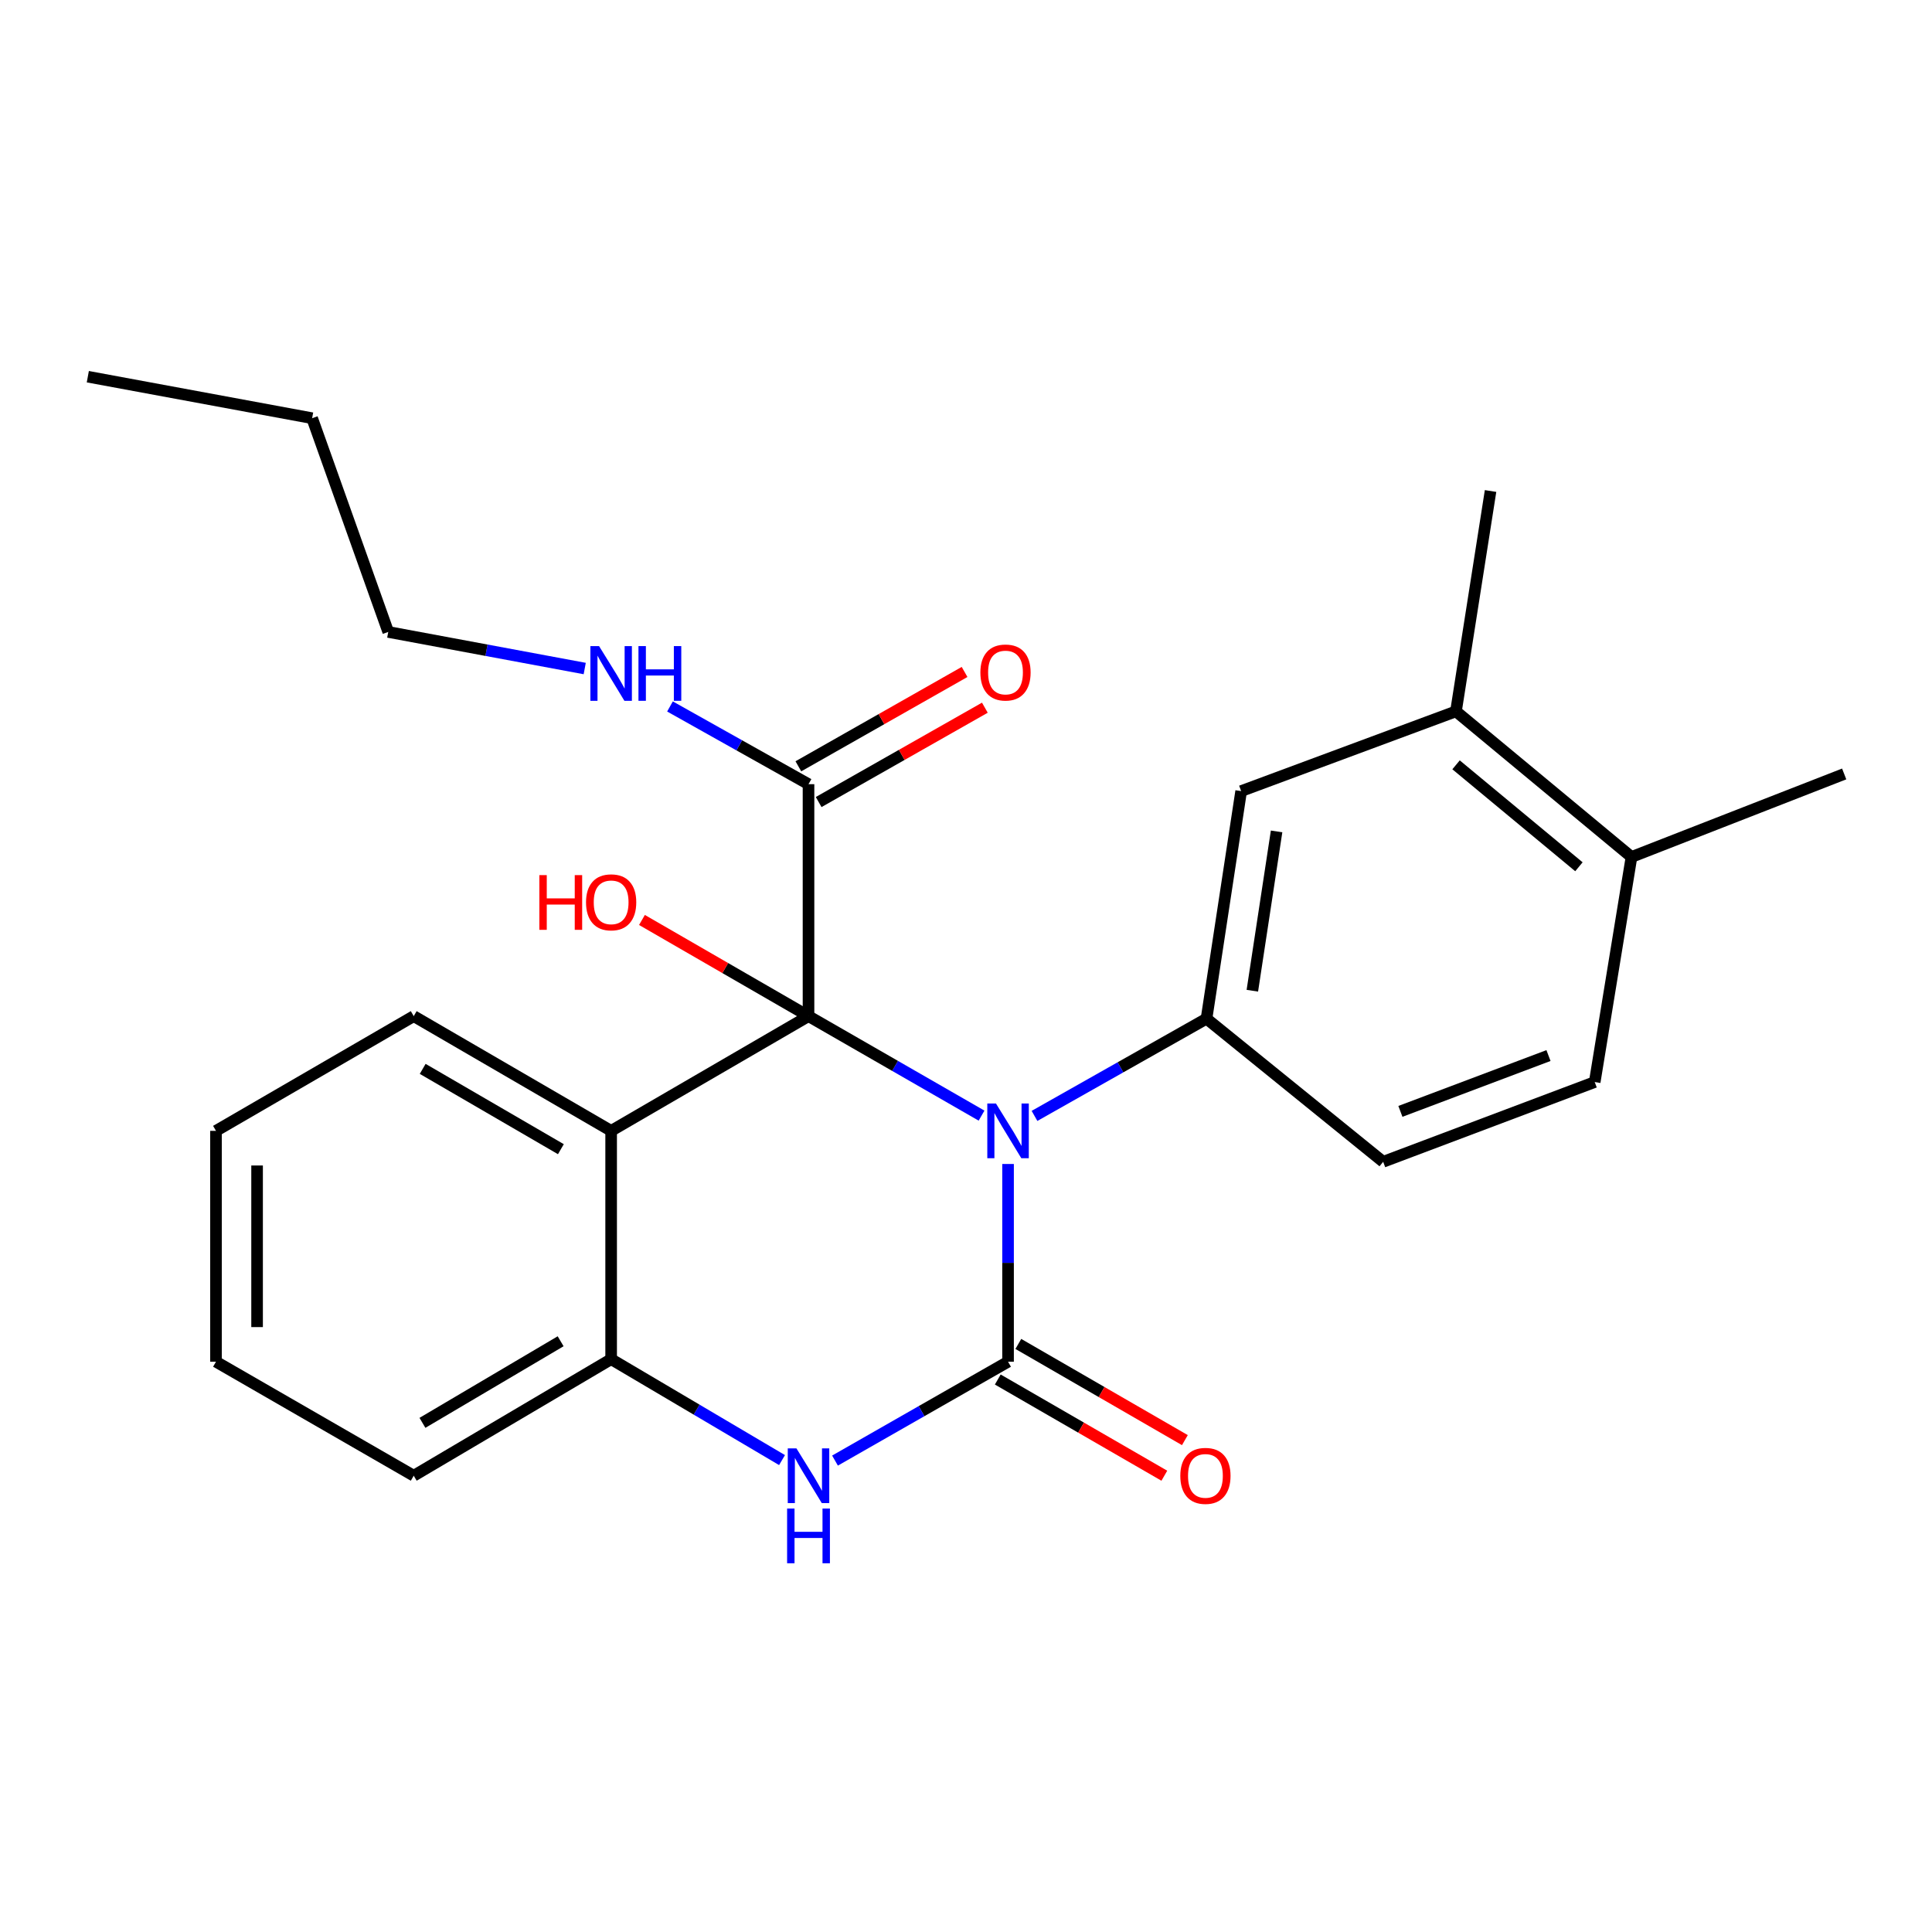 <?xml version='1.0' encoding='iso-8859-1'?>
<svg version='1.1' baseProfile='full'
              xmlns='http://www.w3.org/2000/svg'
                      xmlns:rdkit='http://www.rdkit.org/xml'
                      xmlns:xlink='http://www.w3.org/1999/xlink'
                  xml:space='preserve'
width='1000px' height='1000px' viewBox='0 0 1000 1000'>
<!-- END OF HEADER -->
<rect style='opacity:1.0;fill:#FFFFFF;stroke:none' width='1000' height='1000' x='0' y='0'> </rect>
<path class='bond-0' d='M 508.049,577.445 L 463.267,551.698' style='fill:none;fill-rule:evenodd;stroke:#0000FF;stroke-width:6px;stroke-linecap:butt;stroke-linejoin:miter;stroke-opacity:1' />
<path class='bond-0' d='M 463.267,551.698 L 418.486,525.951' style='fill:none;fill-rule:evenodd;stroke:#000000;stroke-width:6px;stroke-linecap:butt;stroke-linejoin:miter;stroke-opacity:1' />
<path class='bond-1' d='M 521.767,602.48 L 521.767,653.653' style='fill:none;fill-rule:evenodd;stroke:#0000FF;stroke-width:6px;stroke-linecap:butt;stroke-linejoin:miter;stroke-opacity:1' />
<path class='bond-1' d='M 521.767,653.653 L 521.767,704.827' style='fill:none;fill-rule:evenodd;stroke:#000000;stroke-width:6px;stroke-linecap:butt;stroke-linejoin:miter;stroke-opacity:1' />
<path class='bond-4' d='M 535.457,577.594 L 579.975,552.428' style='fill:none;fill-rule:evenodd;stroke:#0000FF;stroke-width:6px;stroke-linecap:butt;stroke-linejoin:miter;stroke-opacity:1' />
<path class='bond-4' d='M 579.975,552.428 L 624.493,527.263' style='fill:none;fill-rule:evenodd;stroke:#000000;stroke-width:6px;stroke-linecap:butt;stroke-linejoin:miter;stroke-opacity:1' />
<path class='bond-2' d='M 418.486,525.951 L 316.327,585.332' style='fill:none;fill-rule:evenodd;stroke:#000000;stroke-width:6px;stroke-linecap:butt;stroke-linejoin:miter;stroke-opacity:1' />
<path class='bond-6' d='M 418.486,525.951 L 418.486,405.889' style='fill:none;fill-rule:evenodd;stroke:#000000;stroke-width:6px;stroke-linecap:butt;stroke-linejoin:miter;stroke-opacity:1' />
<path class='bond-11' d='M 418.486,525.951 L 375.381,501.061' style='fill:none;fill-rule:evenodd;stroke:#000000;stroke-width:6px;stroke-linecap:butt;stroke-linejoin:miter;stroke-opacity:1' />
<path class='bond-11' d='M 375.381,501.061 L 332.276,476.17' style='fill:none;fill-rule:evenodd;stroke:#FF0000;stroke-width:6px;stroke-linecap:butt;stroke-linejoin:miter;stroke-opacity:1' />
<path class='bond-3' d='M 521.767,704.827 L 476.983,730.411' style='fill:none;fill-rule:evenodd;stroke:#000000;stroke-width:6px;stroke-linecap:butt;stroke-linejoin:miter;stroke-opacity:1' />
<path class='bond-3' d='M 476.983,730.411 L 432.199,755.995' style='fill:none;fill-rule:evenodd;stroke:#0000FF;stroke-width:6px;stroke-linecap:butt;stroke-linejoin:miter;stroke-opacity:1' />
<path class='bond-8' d='M 516.448,714.037 L 559.553,738.932' style='fill:none;fill-rule:evenodd;stroke:#000000;stroke-width:6px;stroke-linecap:butt;stroke-linejoin:miter;stroke-opacity:1' />
<path class='bond-8' d='M 559.553,738.932 L 602.658,763.828' style='fill:none;fill-rule:evenodd;stroke:#FF0000;stroke-width:6px;stroke-linecap:butt;stroke-linejoin:miter;stroke-opacity:1' />
<path class='bond-8' d='M 527.086,695.617 L 570.191,720.513' style='fill:none;fill-rule:evenodd;stroke:#000000;stroke-width:6px;stroke-linecap:butt;stroke-linejoin:miter;stroke-opacity:1' />
<path class='bond-8' d='M 570.191,720.513 L 613.296,745.408' style='fill:none;fill-rule:evenodd;stroke:#FF0000;stroke-width:6px;stroke-linecap:butt;stroke-linejoin:miter;stroke-opacity:1' />
<path class='bond-16' d='M 316.327,585.332 L 214.144,525.951' style='fill:none;fill-rule:evenodd;stroke:#000000;stroke-width:6px;stroke-linecap:butt;stroke-linejoin:miter;stroke-opacity:1' />
<path class='bond-16' d='M 290.312,594.816 L 218.784,553.249' style='fill:none;fill-rule:evenodd;stroke:#000000;stroke-width:6px;stroke-linecap:butt;stroke-linejoin:miter;stroke-opacity:1' />
<path class='bond-25' d='M 316.327,585.332 L 316.327,703.503' style='fill:none;fill-rule:evenodd;stroke:#000000;stroke-width:6px;stroke-linecap:butt;stroke-linejoin:miter;stroke-opacity:1' />
<path class='bond-5' d='M 404.779,755.736 L 360.553,729.62' style='fill:none;fill-rule:evenodd;stroke:#0000FF;stroke-width:6px;stroke-linecap:butt;stroke-linejoin:miter;stroke-opacity:1' />
<path class='bond-5' d='M 360.553,729.62 L 316.327,703.503' style='fill:none;fill-rule:evenodd;stroke:#000000;stroke-width:6px;stroke-linecap:butt;stroke-linejoin:miter;stroke-opacity:1' />
<path class='bond-7' d='M 624.493,527.263 L 642.42,409.47' style='fill:none;fill-rule:evenodd;stroke:#000000;stroke-width:6px;stroke-linecap:butt;stroke-linejoin:miter;stroke-opacity:1' />
<path class='bond-7' d='M 648.211,512.794 L 660.76,430.339' style='fill:none;fill-rule:evenodd;stroke:#000000;stroke-width:6px;stroke-linecap:butt;stroke-linejoin:miter;stroke-opacity:1' />
<path class='bond-10' d='M 624.493,527.263 L 715.922,601.344' style='fill:none;fill-rule:evenodd;stroke:#000000;stroke-width:6px;stroke-linecap:butt;stroke-linejoin:miter;stroke-opacity:1' />
<path class='bond-17' d='M 316.327,703.503 L 214.144,763.83' style='fill:none;fill-rule:evenodd;stroke:#000000;stroke-width:6px;stroke-linecap:butt;stroke-linejoin:miter;stroke-opacity:1' />
<path class='bond-17' d='M 290.185,694.236 L 218.657,736.464' style='fill:none;fill-rule:evenodd;stroke:#000000;stroke-width:6px;stroke-linecap:butt;stroke-linejoin:miter;stroke-opacity:1' />
<path class='bond-12' d='M 423.736,415.138 L 466.75,390.72' style='fill:none;fill-rule:evenodd;stroke:#000000;stroke-width:6px;stroke-linecap:butt;stroke-linejoin:miter;stroke-opacity:1' />
<path class='bond-12' d='M 466.75,390.72 L 509.763,366.302' style='fill:none;fill-rule:evenodd;stroke:#FF0000;stroke-width:6px;stroke-linecap:butt;stroke-linejoin:miter;stroke-opacity:1' />
<path class='bond-12' d='M 413.235,396.64 L 456.249,372.222' style='fill:none;fill-rule:evenodd;stroke:#000000;stroke-width:6px;stroke-linecap:butt;stroke-linejoin:miter;stroke-opacity:1' />
<path class='bond-12' d='M 456.249,372.222 L 499.262,347.804' style='fill:none;fill-rule:evenodd;stroke:#FF0000;stroke-width:6px;stroke-linecap:butt;stroke-linejoin:miter;stroke-opacity:1' />
<path class='bond-15' d='M 418.486,405.889 L 382.636,385.777' style='fill:none;fill-rule:evenodd;stroke:#000000;stroke-width:6px;stroke-linecap:butt;stroke-linejoin:miter;stroke-opacity:1' />
<path class='bond-15' d='M 382.636,385.777 L 346.786,365.665' style='fill:none;fill-rule:evenodd;stroke:#0000FF;stroke-width:6px;stroke-linecap:butt;stroke-linejoin:miter;stroke-opacity:1' />
<path class='bond-9' d='M 642.42,409.47 L 753.607,368.193' style='fill:none;fill-rule:evenodd;stroke:#000000;stroke-width:6px;stroke-linecap:butt;stroke-linejoin:miter;stroke-opacity:1' />
<path class='bond-18' d='M 753.607,368.193 L 771.51,254.146' style='fill:none;fill-rule:evenodd;stroke:#000000;stroke-width:6px;stroke-linecap:butt;stroke-linejoin:miter;stroke-opacity:1' />
<path class='bond-26' d='M 753.607,368.193 L 844.457,443.574' style='fill:none;fill-rule:evenodd;stroke:#000000;stroke-width:6px;stroke-linecap:butt;stroke-linejoin:miter;stroke-opacity:1' />
<path class='bond-26' d='M 753.652,395.87 L 817.247,448.637' style='fill:none;fill-rule:evenodd;stroke:#000000;stroke-width:6px;stroke-linecap:butt;stroke-linejoin:miter;stroke-opacity:1' />
<path class='bond-14' d='M 715.922,601.344 L 825.42,560.067' style='fill:none;fill-rule:evenodd;stroke:#000000;stroke-width:6px;stroke-linecap:butt;stroke-linejoin:miter;stroke-opacity:1' />
<path class='bond-14' d='M 724.844,575.249 L 801.492,546.355' style='fill:none;fill-rule:evenodd;stroke:#000000;stroke-width:6px;stroke-linecap:butt;stroke-linejoin:miter;stroke-opacity:1' />
<path class='bond-13' d='M 844.457,443.574 L 825.42,560.067' style='fill:none;fill-rule:evenodd;stroke:#000000;stroke-width:6px;stroke-linecap:butt;stroke-linejoin:miter;stroke-opacity:1' />
<path class='bond-19' d='M 844.457,443.574 L 954.545,400.595' style='fill:none;fill-rule:evenodd;stroke:#000000;stroke-width:6px;stroke-linecap:butt;stroke-linejoin:miter;stroke-opacity:1' />
<path class='bond-20' d='M 302.653,346.03 L 251.804,336.561' style='fill:none;fill-rule:evenodd;stroke:#0000FF;stroke-width:6px;stroke-linecap:butt;stroke-linejoin:miter;stroke-opacity:1' />
<path class='bond-20' d='M 251.804,336.561 L 200.956,327.093' style='fill:none;fill-rule:evenodd;stroke:#000000;stroke-width:6px;stroke-linecap:butt;stroke-linejoin:miter;stroke-opacity:1' />
<path class='bond-22' d='M 214.144,525.951 L 111.796,585.332' style='fill:none;fill-rule:evenodd;stroke:#000000;stroke-width:6px;stroke-linecap:butt;stroke-linejoin:miter;stroke-opacity:1' />
<path class='bond-23' d='M 214.144,763.83 L 111.796,704.827' style='fill:none;fill-rule:evenodd;stroke:#000000;stroke-width:6px;stroke-linecap:butt;stroke-linejoin:miter;stroke-opacity:1' />
<path class='bond-21' d='M 200.956,327.093 L 161.558,216.461' style='fill:none;fill-rule:evenodd;stroke:#000000;stroke-width:6px;stroke-linecap:butt;stroke-linejoin:miter;stroke-opacity:1' />
<path class='bond-24' d='M 161.558,216.461 L 45.455,194.977' style='fill:none;fill-rule:evenodd;stroke:#000000;stroke-width:6px;stroke-linecap:butt;stroke-linejoin:miter;stroke-opacity:1' />
<path class='bond-27' d='M 111.796,585.332 L 111.796,704.827' style='fill:none;fill-rule:evenodd;stroke:#000000;stroke-width:6px;stroke-linecap:butt;stroke-linejoin:miter;stroke-opacity:1' />
<path class='bond-27' d='M 133.067,603.256 L 133.067,686.903' style='fill:none;fill-rule:evenodd;stroke:#000000;stroke-width:6px;stroke-linecap:butt;stroke-linejoin:miter;stroke-opacity:1' />
<path  class='atom-0' d='M 515.507 571.172
L 524.787 586.172
Q 525.707 587.652, 527.187 590.332
Q 528.667 593.012, 528.747 593.172
L 528.747 571.172
L 532.507 571.172
L 532.507 599.492
L 528.627 599.492
L 518.667 583.092
Q 517.507 581.172, 516.267 578.972
Q 515.067 576.772, 514.707 576.092
L 514.707 599.492
L 511.027 599.492
L 511.027 571.172
L 515.507 571.172
' fill='#0000FF'/>
<path  class='atom-4' d='M 412.226 749.67
L 421.506 764.67
Q 422.426 766.15, 423.906 768.83
Q 425.386 771.51, 425.466 771.67
L 425.466 749.67
L 429.226 749.67
L 429.226 777.99
L 425.346 777.99
L 415.386 761.59
Q 414.226 759.67, 412.986 757.47
Q 411.786 755.27, 411.426 754.59
L 411.426 777.99
L 407.746 777.99
L 407.746 749.67
L 412.226 749.67
' fill='#0000FF'/>
<path  class='atom-4' d='M 407.406 780.822
L 411.246 780.822
L 411.246 792.862
L 425.726 792.862
L 425.726 780.822
L 429.566 780.822
L 429.566 809.142
L 425.726 809.142
L 425.726 796.062
L 411.246 796.062
L 411.246 809.142
L 407.406 809.142
L 407.406 780.822
' fill='#0000FF'/>
<path  class='atom-9' d='M 610.926 763.91
Q 610.926 757.11, 614.286 753.31
Q 617.646 749.51, 623.926 749.51
Q 630.206 749.51, 633.566 753.31
Q 636.926 757.11, 636.926 763.91
Q 636.926 770.79, 633.526 774.71
Q 630.126 778.59, 623.926 778.59
Q 617.686 778.59, 614.286 774.71
Q 610.926 770.83, 610.926 763.91
M 623.926 775.39
Q 628.246 775.39, 630.566 772.51
Q 632.926 769.59, 632.926 763.91
Q 632.926 758.35, 630.566 755.55
Q 628.246 752.71, 623.926 752.71
Q 619.606 752.71, 617.246 755.51
Q 614.926 758.31, 614.926 763.91
Q 614.926 769.63, 617.246 772.51
Q 619.606 775.39, 623.926 775.39
' fill='#FF0000'/>
<path  class='atom-12' d='M 279.167 452.96
L 283.007 452.96
L 283.007 465
L 297.487 465
L 297.487 452.96
L 301.327 452.96
L 301.327 481.28
L 297.487 481.28
L 297.487 468.2
L 283.007 468.2
L 283.007 481.28
L 279.167 481.28
L 279.167 452.96
' fill='#FF0000'/>
<path  class='atom-12' d='M 303.327 467.04
Q 303.327 460.24, 306.687 456.44
Q 310.047 452.64, 316.327 452.64
Q 322.607 452.64, 325.967 456.44
Q 329.327 460.24, 329.327 467.04
Q 329.327 473.92, 325.927 477.84
Q 322.527 481.72, 316.327 481.72
Q 310.087 481.72, 306.687 477.84
Q 303.327 473.96, 303.327 467.04
M 316.327 478.52
Q 320.647 478.52, 322.967 475.64
Q 325.327 472.72, 325.327 467.04
Q 325.327 461.48, 322.967 458.68
Q 320.647 455.84, 316.327 455.84
Q 312.007 455.84, 309.647 458.64
Q 307.327 461.44, 307.327 467.04
Q 307.327 472.76, 309.647 475.64
Q 312.007 478.52, 316.327 478.52
' fill='#FF0000'/>
<path  class='atom-13' d='M 507.444 348.089
Q 507.444 341.289, 510.804 337.489
Q 514.164 333.689, 520.444 333.689
Q 526.724 333.689, 530.084 337.489
Q 533.444 341.289, 533.444 348.089
Q 533.444 354.969, 530.044 358.889
Q 526.644 362.769, 520.444 362.769
Q 514.204 362.769, 510.804 358.889
Q 507.444 355.009, 507.444 348.089
M 520.444 359.569
Q 524.764 359.569, 527.084 356.689
Q 529.444 353.769, 529.444 348.089
Q 529.444 342.529, 527.084 339.729
Q 524.764 336.889, 520.444 336.889
Q 516.124 336.889, 513.764 339.689
Q 511.444 342.489, 511.444 348.089
Q 511.444 353.809, 513.764 356.689
Q 516.124 359.569, 520.444 359.569
' fill='#FF0000'/>
<path  class='atom-16' d='M 310.067 334.416
L 319.347 349.416
Q 320.267 350.896, 321.747 353.576
Q 323.227 356.256, 323.307 356.416
L 323.307 334.416
L 327.067 334.416
L 327.067 362.736
L 323.187 362.736
L 313.227 346.336
Q 312.067 344.416, 310.827 342.216
Q 309.627 340.016, 309.267 339.336
L 309.267 362.736
L 305.587 362.736
L 305.587 334.416
L 310.067 334.416
' fill='#0000FF'/>
<path  class='atom-16' d='M 330.467 334.416
L 334.307 334.416
L 334.307 346.456
L 348.787 346.456
L 348.787 334.416
L 352.627 334.416
L 352.627 362.736
L 348.787 362.736
L 348.787 349.656
L 334.307 349.656
L 334.307 362.736
L 330.467 362.736
L 330.467 334.416
' fill='#0000FF'/>
</svg>
